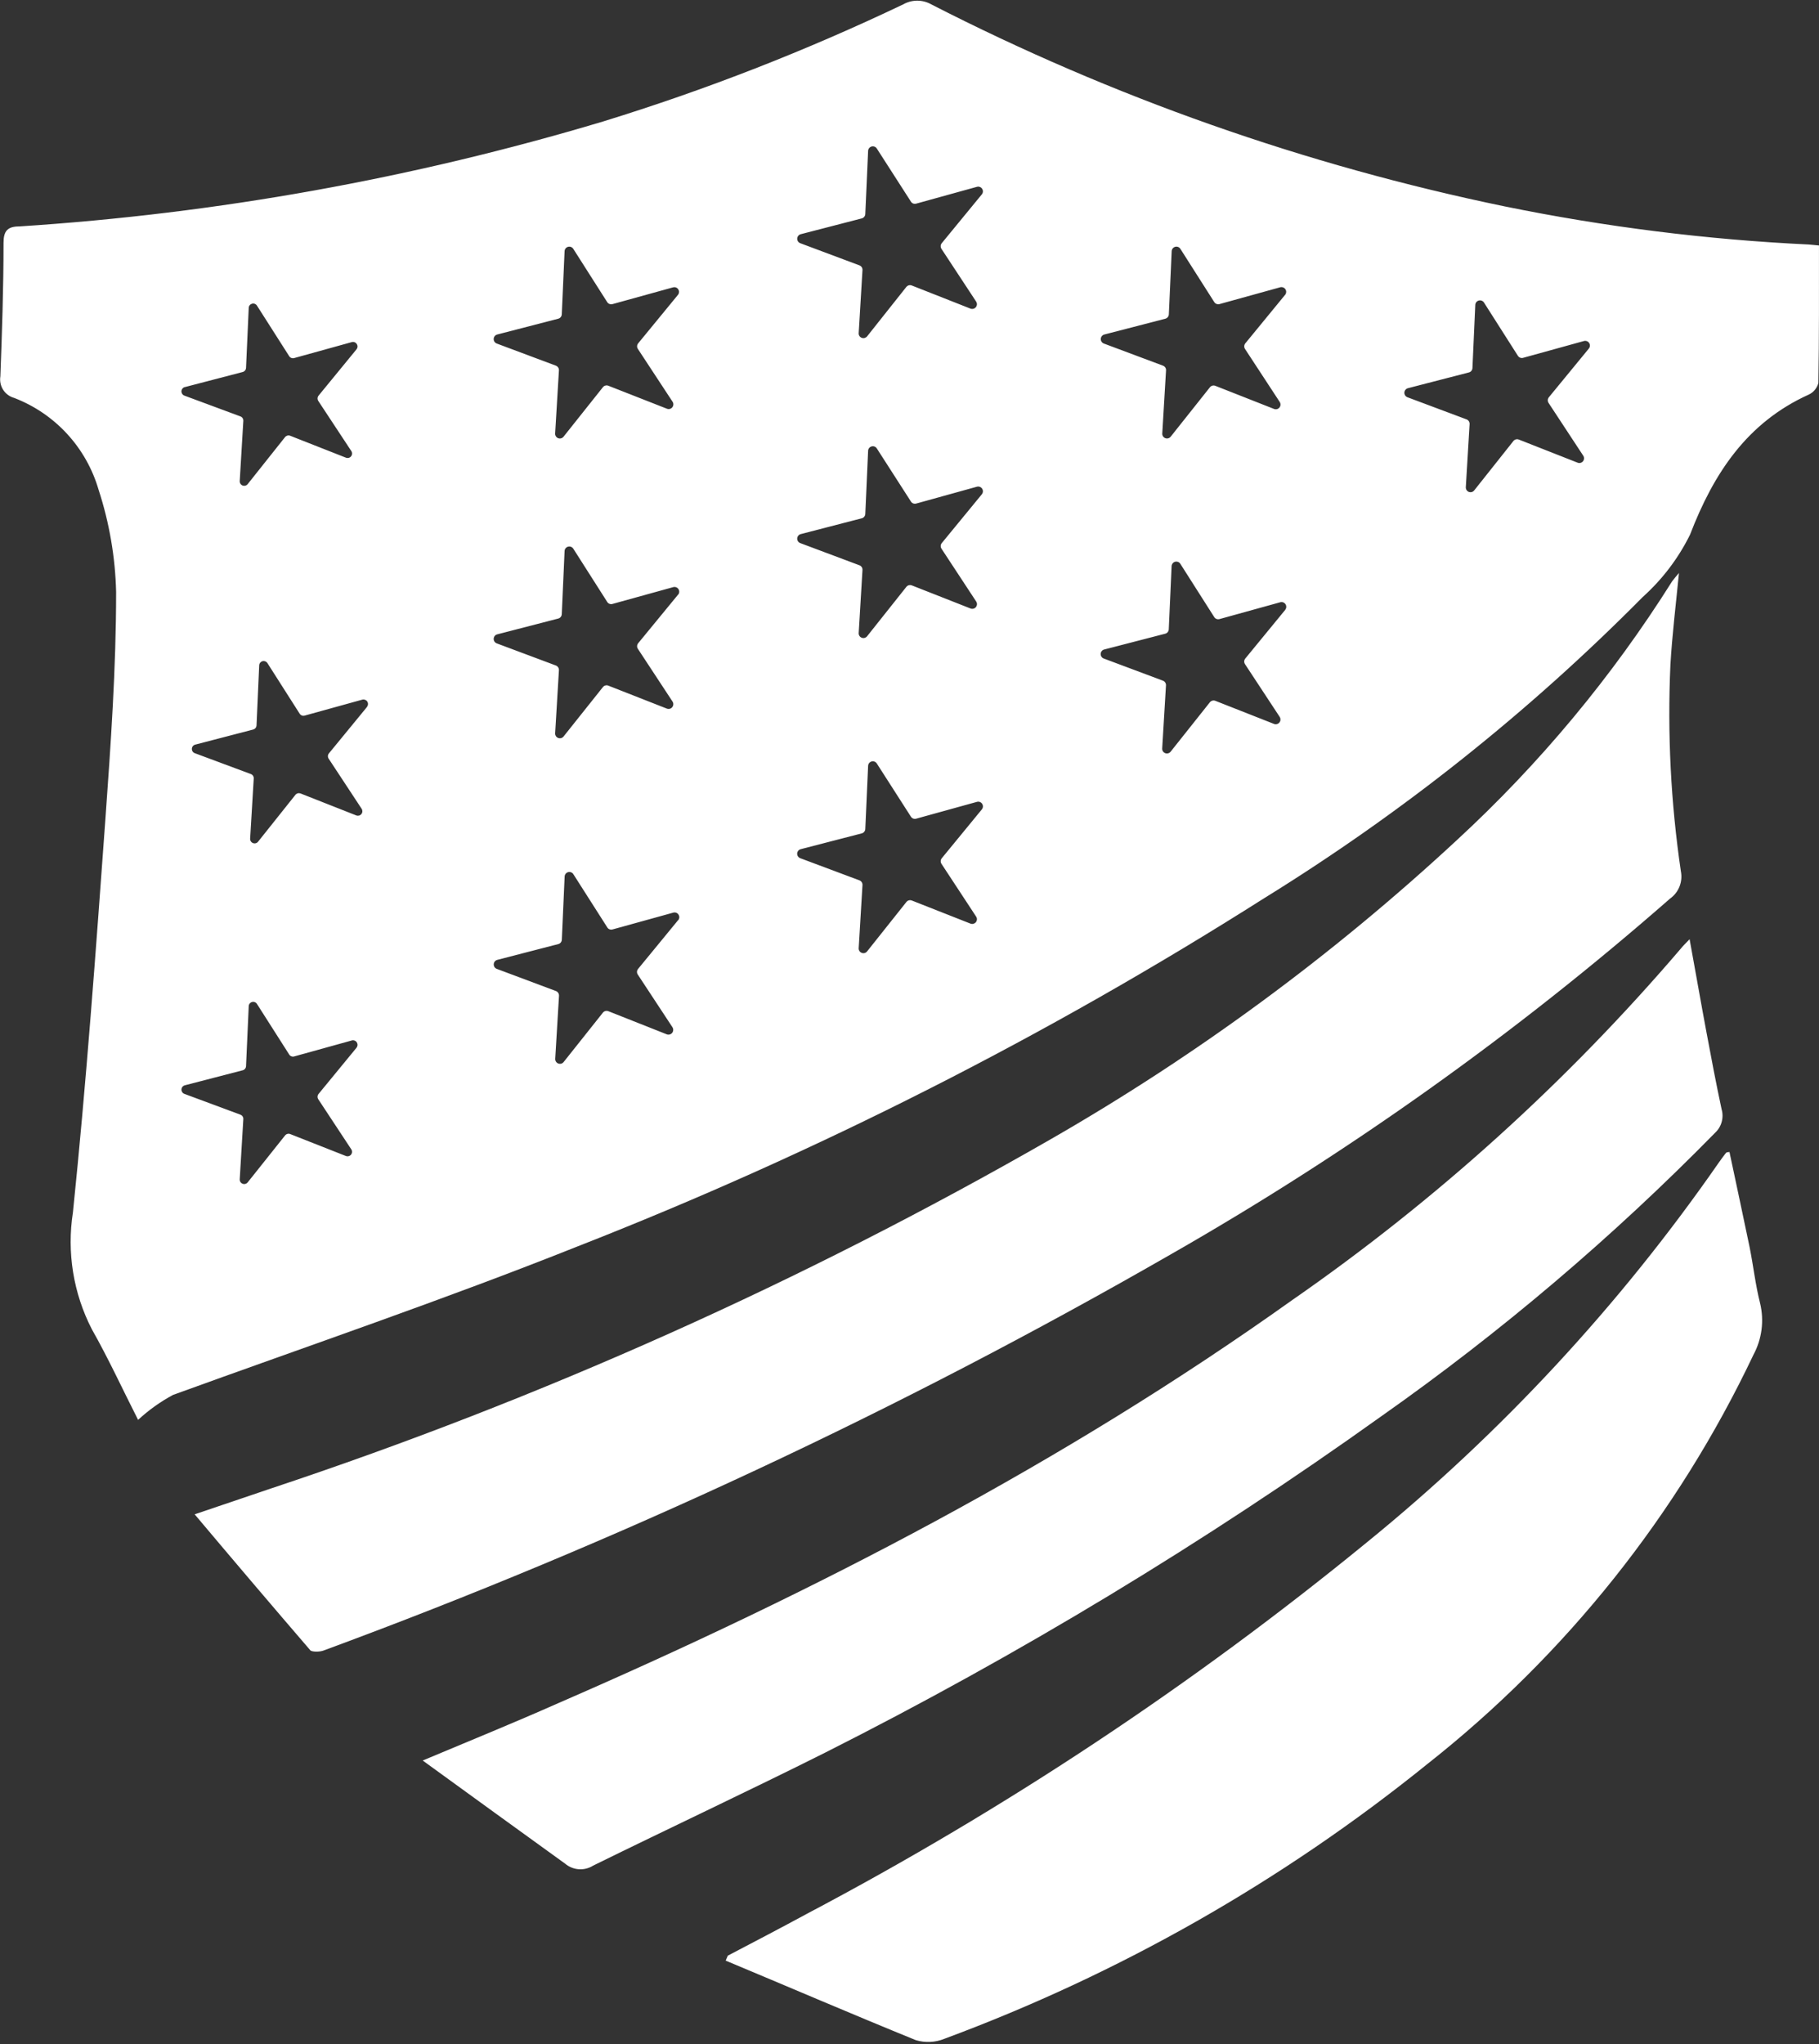 <svg width="73" height="82" viewBox="0 0 73 82" fill="none" xmlns="http://www.w3.org/2000/svg">
<rect x="0" y="0" width="73" height="82" fill="#333333" stroke="none"/>
<path d="M67.381 22.979C67.255 24.264 67.107 25.465 67.037 26.667C66.912 29.436 67.053 32.211 67.457 34.953C67.498 35.158 67.478 35.37 67.401 35.565C67.324 35.759 67.192 35.926 67.022 36.047C60.84 41.459 54.133 46.236 47.001 50.309C36.128 56.556 24.75 61.874 12.987 66.209C12.834 66.269 12.545 66.269 12.461 66.209C10.934 64.434 9.408 62.642 7.812 60.746C8.957 60.356 9.903 60.041 10.866 59.712C21.738 56.099 32.221 51.406 42.161 45.703C48.036 42.33 53.51 38.3 58.479 33.689C61.797 30.63 64.698 27.144 67.104 23.322C67.18 23.223 67.264 23.115 67.386 22.979" fill="white"/>
<path d="M29.208 78.45C30.277 77.891 31.344 77.333 32.406 76.758C40.362 72.558 47.879 67.573 54.847 61.877C60.251 57.485 65.011 52.351 68.985 46.628C69.069 46.514 69.152 46.391 69.238 46.284C69.324 46.178 69.314 46.245 69.406 46.207C69.681 47.5 69.956 48.785 70.216 50.033C70.368 50.794 70.453 51.563 70.635 52.275C70.805 52.976 70.71 53.715 70.368 54.349C67.326 60.76 62.845 66.38 57.276 70.768C51.453 75.468 44.907 79.189 37.894 81.787C37.532 81.933 37.13 81.952 36.756 81.84C34.213 80.806 31.687 79.72 29.123 78.649L29.208 78.45Z" fill="white"/>
<path d="M16.964 70.622C18.918 69.803 20.665 69.092 22.39 68.327C32.704 63.85 42.656 58.709 51.847 52.16C57.633 48.147 62.879 43.404 67.457 38.05C67.541 37.943 67.648 37.844 67.807 37.676C68.045 38.976 68.259 40.211 68.488 41.432C68.679 42.458 68.876 43.491 69.09 44.493C69.139 44.658 69.141 44.833 69.096 44.999C69.052 45.165 68.962 45.316 68.837 45.434C64.725 49.623 60.242 53.43 55.442 56.807C48.353 61.874 40.887 66.388 33.108 70.309C30.053 71.839 26.902 73.315 23.802 74.839C23.631 74.947 23.431 74.997 23.229 74.983C23.028 74.969 22.836 74.892 22.681 74.761C20.811 73.41 18.964 72.076 16.964 70.622Z" fill="white"/>
<path d="M63.766 13.979L62.158 15.937C62.133 15.969 62.118 16.008 62.116 16.048C62.114 16.089 62.125 16.129 62.147 16.163L63.538 18.279C63.561 18.313 63.572 18.353 63.57 18.393C63.568 18.434 63.553 18.473 63.528 18.504C63.502 18.535 63.467 18.558 63.428 18.568C63.389 18.578 63.348 18.575 63.31 18.559L60.954 17.633C60.916 17.618 60.875 17.616 60.835 17.626C60.796 17.637 60.761 17.66 60.736 17.691L59.163 19.672C59.138 19.704 59.104 19.727 59.065 19.738C59.027 19.748 58.986 19.747 58.948 19.733C58.91 19.718 58.879 19.693 58.857 19.659C58.835 19.625 58.824 19.586 58.826 19.546L58.978 17.011C58.98 16.97 58.969 16.929 58.946 16.895C58.923 16.861 58.89 16.835 58.852 16.822L56.482 15.935C56.445 15.92 56.413 15.895 56.391 15.861C56.369 15.828 56.358 15.788 56.36 15.748C56.362 15.707 56.377 15.669 56.402 15.638C56.427 15.607 56.461 15.584 56.5 15.573L58.95 14.94C58.989 14.93 59.025 14.908 59.05 14.876C59.076 14.845 59.09 14.806 59.092 14.765L59.206 12.23C59.208 12.19 59.222 12.151 59.247 12.12C59.273 12.088 59.307 12.066 59.346 12.056C59.385 12.045 59.426 12.047 59.464 12.062C59.501 12.076 59.533 12.102 59.555 12.136L60.917 14.274C60.939 14.308 60.971 14.335 61.008 14.349C61.046 14.363 61.087 14.365 61.126 14.354L63.566 13.68C63.605 13.669 63.646 13.671 63.684 13.685C63.721 13.699 63.754 13.725 63.776 13.759C63.798 13.793 63.808 13.833 63.806 13.873C63.803 13.914 63.788 13.952 63.762 13.983L63.766 13.979ZM51.584 11.814L49.977 13.773C49.951 13.804 49.936 13.843 49.934 13.883C49.931 13.924 49.943 13.964 49.965 13.998L51.357 16.123C51.379 16.157 51.39 16.197 51.388 16.238C51.387 16.278 51.372 16.317 51.346 16.348C51.321 16.379 51.286 16.402 51.247 16.412C51.208 16.422 51.166 16.419 51.129 16.404L48.774 15.477C48.736 15.462 48.694 15.46 48.655 15.47C48.616 15.481 48.581 15.504 48.556 15.536L46.981 17.518C46.956 17.549 46.922 17.572 46.883 17.582C46.845 17.593 46.804 17.591 46.767 17.577C46.729 17.563 46.697 17.537 46.675 17.504C46.653 17.471 46.642 17.431 46.644 17.391L46.795 14.856C46.798 14.815 46.787 14.774 46.764 14.74C46.741 14.706 46.708 14.681 46.669 14.667L44.298 13.78C44.261 13.766 44.229 13.74 44.207 13.706C44.185 13.672 44.175 13.633 44.177 13.593C44.179 13.553 44.194 13.514 44.219 13.483C44.244 13.452 44.279 13.429 44.317 13.419L46.767 12.785C46.806 12.775 46.841 12.752 46.866 12.721C46.892 12.689 46.906 12.651 46.908 12.61L47.022 10.075C47.024 10.035 47.038 9.997 47.063 9.965C47.089 9.934 47.123 9.911 47.162 9.901C47.201 9.89 47.242 9.893 47.28 9.907C47.317 9.922 47.349 9.948 47.371 9.982L48.732 12.12C48.755 12.155 48.79 12.182 48.83 12.195C48.87 12.209 48.913 12.209 48.953 12.195L51.392 11.52C51.429 11.513 51.467 11.517 51.502 11.532C51.536 11.547 51.566 11.571 51.586 11.603C51.607 11.634 51.618 11.671 51.617 11.709C51.617 11.747 51.606 11.783 51.584 11.814ZM51.584 24.457L49.977 26.415C49.95 26.447 49.935 26.486 49.933 26.527C49.931 26.568 49.942 26.609 49.965 26.643L51.357 28.758C51.379 28.792 51.389 28.832 51.388 28.872C51.386 28.913 51.371 28.951 51.345 28.982C51.32 29.014 51.285 29.036 51.246 29.046C51.208 29.057 51.166 29.054 51.129 29.04L48.774 28.113C48.736 28.098 48.695 28.096 48.656 28.106C48.616 28.116 48.581 28.139 48.556 28.17L46.979 30.154C46.954 30.185 46.919 30.208 46.881 30.218C46.842 30.229 46.801 30.227 46.764 30.213C46.727 30.199 46.694 30.173 46.672 30.14C46.65 30.107 46.639 30.067 46.641 30.027L46.793 27.492C46.795 27.451 46.784 27.411 46.761 27.377C46.738 27.343 46.705 27.317 46.666 27.303L44.296 26.416C44.258 26.402 44.225 26.376 44.203 26.342C44.181 26.308 44.17 26.268 44.172 26.228C44.174 26.188 44.189 26.149 44.215 26.117C44.24 26.086 44.276 26.064 44.315 26.054L46.765 25.42C46.804 25.41 46.839 25.387 46.864 25.355C46.889 25.323 46.904 25.284 46.905 25.244L47.019 22.709C47.021 22.669 47.036 22.63 47.061 22.599C47.086 22.567 47.121 22.545 47.16 22.534C47.198 22.524 47.24 22.526 47.277 22.541C47.315 22.555 47.346 22.581 47.368 22.615L48.729 24.753C48.751 24.788 48.784 24.814 48.822 24.829C48.86 24.843 48.901 24.845 48.941 24.834L51.379 24.159C51.418 24.148 51.46 24.15 51.498 24.164C51.535 24.178 51.568 24.204 51.59 24.238C51.612 24.272 51.622 24.312 51.62 24.353C51.618 24.393 51.602 24.432 51.577 24.463L51.584 24.457ZM39.402 7.798L37.794 9.756C37.768 9.787 37.753 9.826 37.751 9.867C37.749 9.908 37.76 9.948 37.782 9.982L39.174 12.097C39.196 12.131 39.207 12.171 39.206 12.211C39.204 12.251 39.189 12.29 39.164 12.321C39.139 12.353 39.104 12.375 39.065 12.386C39.026 12.396 38.985 12.394 38.947 12.38L36.591 11.452C36.553 11.437 36.512 11.435 36.473 11.445C36.434 11.456 36.399 11.479 36.373 11.51L34.798 13.494C34.773 13.525 34.739 13.547 34.701 13.558C34.662 13.569 34.621 13.567 34.584 13.553C34.546 13.539 34.514 13.513 34.492 13.48C34.47 13.447 34.459 13.407 34.461 13.367L34.613 10.832C34.615 10.791 34.604 10.751 34.581 10.716C34.558 10.682 34.525 10.657 34.486 10.643L32.116 9.756C32.078 9.742 32.046 9.716 32.024 9.682C32.002 9.648 31.992 9.609 31.994 9.569C31.996 9.528 32.011 9.49 32.036 9.459C32.061 9.428 32.096 9.405 32.135 9.395L34.585 8.761C34.624 8.751 34.659 8.728 34.684 8.697C34.71 8.666 34.724 8.627 34.726 8.586L34.839 6.051C34.841 6.011 34.855 5.973 34.881 5.941C34.906 5.91 34.941 5.887 34.979 5.877C35.018 5.866 35.059 5.869 35.097 5.883C35.134 5.898 35.166 5.924 35.188 5.958L36.557 8.088C36.578 8.123 36.61 8.149 36.648 8.164C36.686 8.178 36.728 8.18 36.767 8.169L39.207 7.494C39.246 7.483 39.287 7.485 39.324 7.5C39.362 7.514 39.394 7.54 39.416 7.574C39.438 7.608 39.448 7.648 39.446 7.688C39.443 7.728 39.428 7.767 39.403 7.798H39.402ZM39.403 19.828L37.795 21.786C37.769 21.817 37.754 21.856 37.752 21.897C37.75 21.937 37.761 21.977 37.784 22.011L39.175 24.127C39.198 24.161 39.209 24.201 39.208 24.241C39.206 24.282 39.191 24.32 39.166 24.352C39.141 24.384 39.106 24.406 39.067 24.416C39.028 24.427 38.986 24.424 38.949 24.409L36.592 23.482C36.554 23.468 36.513 23.465 36.474 23.476C36.435 23.486 36.4 23.509 36.375 23.54L34.798 25.524C34.773 25.555 34.739 25.578 34.701 25.588C34.662 25.599 34.621 25.597 34.584 25.583C34.546 25.569 34.514 25.544 34.492 25.51C34.47 25.477 34.459 25.437 34.461 25.397L34.613 22.862C34.615 22.821 34.604 22.781 34.581 22.747C34.558 22.713 34.525 22.687 34.486 22.674L32.116 21.786C32.078 21.772 32.046 21.746 32.024 21.712C32.002 21.679 31.992 21.639 31.994 21.599C31.996 21.559 32.011 21.52 32.036 21.489C32.061 21.458 32.096 21.436 32.135 21.425L34.585 20.791C34.624 20.781 34.659 20.759 34.684 20.727C34.71 20.696 34.724 20.657 34.726 20.616L34.839 18.082C34.841 18.041 34.855 18.003 34.881 17.971C34.906 17.94 34.941 17.918 34.979 17.907C35.018 17.897 35.059 17.899 35.097 17.913C35.134 17.928 35.166 17.954 35.188 17.988L36.557 20.118C36.578 20.153 36.611 20.179 36.648 20.194C36.686 20.208 36.728 20.21 36.767 20.2L39.207 19.524C39.246 19.514 39.287 19.516 39.324 19.53C39.362 19.545 39.394 19.571 39.416 19.604C39.438 19.638 39.448 19.678 39.446 19.718C39.443 19.759 39.428 19.797 39.403 19.828ZM39.403 32.469L37.795 34.428C37.769 34.459 37.754 34.498 37.752 34.538C37.75 34.579 37.761 34.619 37.784 34.653L39.175 36.77C39.197 36.803 39.208 36.843 39.206 36.883C39.204 36.923 39.189 36.961 39.164 36.993C39.139 37.024 39.104 37.046 39.066 37.057C39.027 37.067 38.986 37.065 38.949 37.051L36.592 36.123C36.554 36.109 36.513 36.106 36.474 36.117C36.434 36.128 36.4 36.151 36.375 36.183L34.798 38.165C34.773 38.196 34.739 38.219 34.701 38.23C34.662 38.24 34.621 38.238 34.584 38.224C34.546 38.21 34.514 38.185 34.492 38.151C34.47 38.118 34.459 38.078 34.461 38.038L34.613 35.504C34.615 35.462 34.604 35.422 34.581 35.387C34.558 35.353 34.525 35.327 34.486 35.313L32.116 34.426C32.078 34.412 32.045 34.386 32.023 34.352C32.001 34.319 31.99 34.279 31.992 34.238C31.994 34.197 32.009 34.159 32.035 34.127C32.06 34.096 32.095 34.074 32.135 34.064L34.585 33.43C34.624 33.419 34.659 33.397 34.684 33.365C34.71 33.333 34.724 33.294 34.726 33.254L34.839 30.719C34.841 30.679 34.856 30.64 34.881 30.609C34.907 30.578 34.941 30.556 34.98 30.546C35.019 30.535 35.06 30.538 35.097 30.552C35.135 30.567 35.166 30.593 35.188 30.627L36.557 32.761C36.579 32.795 36.611 32.821 36.649 32.836C36.686 32.85 36.728 32.852 36.767 32.841L39.207 32.166C39.246 32.155 39.287 32.157 39.325 32.171C39.362 32.185 39.395 32.211 39.417 32.245C39.438 32.279 39.449 32.319 39.447 32.36C39.444 32.4 39.429 32.438 39.403 32.469ZM27.219 11.814L25.611 13.773C25.585 13.804 25.57 13.843 25.568 13.883C25.566 13.924 25.577 13.964 25.6 13.998L26.991 16.115C27.014 16.148 27.025 16.188 27.023 16.229C27.021 16.269 27.006 16.308 26.981 16.339C26.955 16.371 26.921 16.393 26.881 16.403C26.842 16.413 26.801 16.41 26.764 16.395L24.413 15.473C24.376 15.459 24.334 15.456 24.295 15.467C24.256 15.477 24.221 15.5 24.196 15.532L22.616 17.518C22.591 17.549 22.557 17.572 22.518 17.583C22.48 17.594 22.439 17.592 22.401 17.578C22.364 17.564 22.332 17.538 22.31 17.504C22.288 17.471 22.277 17.431 22.279 17.391L22.431 14.856C22.433 14.815 22.422 14.775 22.399 14.741C22.376 14.707 22.343 14.681 22.305 14.667L19.934 13.78C19.897 13.766 19.865 13.74 19.843 13.706C19.821 13.672 19.81 13.633 19.813 13.593C19.815 13.553 19.829 13.514 19.855 13.483C19.88 13.452 19.914 13.429 19.953 13.419L22.403 12.785C22.442 12.775 22.477 12.752 22.503 12.721C22.528 12.69 22.543 12.651 22.545 12.61L22.658 10.075C22.66 10.035 22.674 9.997 22.699 9.965C22.725 9.934 22.759 9.911 22.798 9.901C22.837 9.89 22.878 9.893 22.916 9.907C22.953 9.922 22.985 9.948 23.007 9.982L24.369 12.12C24.391 12.154 24.423 12.18 24.461 12.194C24.499 12.209 24.54 12.211 24.579 12.2L27.019 11.525C27.056 11.517 27.095 11.519 27.13 11.533C27.165 11.546 27.196 11.57 27.217 11.602C27.239 11.633 27.251 11.67 27.251 11.708C27.251 11.746 27.24 11.783 27.219 11.814ZM27.219 23.845L25.611 25.803C25.585 25.834 25.57 25.873 25.568 25.914C25.566 25.954 25.577 25.995 25.6 26.028L26.991 28.144C27.013 28.177 27.023 28.217 27.021 28.257C27.019 28.298 27.004 28.336 26.979 28.367C26.954 28.399 26.92 28.421 26.881 28.432C26.842 28.442 26.801 28.44 26.764 28.426L24.413 27.504C24.376 27.489 24.334 27.487 24.295 27.497C24.256 27.508 24.221 27.53 24.196 27.562L22.616 29.545C22.591 29.576 22.557 29.598 22.518 29.609C22.48 29.619 22.439 29.617 22.402 29.603C22.365 29.589 22.333 29.564 22.311 29.531C22.289 29.498 22.278 29.458 22.279 29.419L22.431 26.884C22.433 26.843 22.422 26.803 22.399 26.769C22.376 26.735 22.343 26.709 22.305 26.695L19.934 25.808C19.897 25.794 19.865 25.768 19.843 25.734C19.821 25.7 19.81 25.66 19.813 25.62C19.815 25.58 19.829 25.542 19.855 25.511C19.88 25.479 19.914 25.457 19.953 25.447L22.403 24.813C22.442 24.803 22.477 24.78 22.503 24.749C22.529 24.717 22.543 24.678 22.545 24.638L22.658 22.103C22.66 22.063 22.674 22.024 22.699 21.993C22.725 21.962 22.759 21.939 22.798 21.929C22.837 21.918 22.878 21.92 22.916 21.935C22.953 21.949 22.985 21.976 23.007 22.009L24.369 24.146C24.39 24.181 24.423 24.207 24.46 24.222C24.498 24.237 24.54 24.238 24.579 24.227L27.019 23.552C27.058 23.541 27.099 23.544 27.137 23.558C27.174 23.572 27.206 23.598 27.228 23.632C27.25 23.666 27.26 23.706 27.258 23.746C27.256 23.786 27.241 23.825 27.215 23.856L27.219 23.845ZM27.215 36.91L25.607 38.868C25.581 38.9 25.566 38.939 25.564 38.979C25.562 39.02 25.573 39.06 25.596 39.094L26.988 41.209C27.009 41.243 27.02 41.283 27.017 41.323C27.015 41.363 27.001 41.402 26.975 41.433C26.95 41.464 26.916 41.487 26.877 41.497C26.838 41.508 26.797 41.506 26.76 41.492L24.413 40.563C24.376 40.548 24.334 40.546 24.295 40.556C24.256 40.567 24.221 40.59 24.196 40.621L22.618 42.605C22.593 42.636 22.559 42.658 22.521 42.668C22.483 42.678 22.442 42.676 22.405 42.662C22.368 42.648 22.336 42.623 22.314 42.59C22.292 42.557 22.281 42.518 22.282 42.478L22.434 39.943C22.435 39.902 22.424 39.862 22.401 39.828C22.379 39.793 22.346 39.767 22.307 39.753L19.937 38.866C19.899 38.852 19.867 38.826 19.845 38.792C19.824 38.758 19.813 38.719 19.815 38.678C19.817 38.638 19.832 38.6 19.857 38.569C19.882 38.538 19.917 38.515 19.956 38.505L22.406 37.871C22.445 37.861 22.48 37.838 22.506 37.806C22.531 37.775 22.546 37.736 22.547 37.695L22.66 35.16C22.662 35.12 22.677 35.081 22.702 35.05C22.727 35.018 22.762 34.996 22.8 34.986C22.839 34.975 22.881 34.977 22.918 34.992C22.956 35.006 22.988 35.032 23.009 35.066L24.372 37.203C24.393 37.238 24.425 37.264 24.463 37.279C24.501 37.293 24.543 37.295 24.582 37.284L27.022 36.609C27.06 36.598 27.102 36.6 27.139 36.615C27.177 36.629 27.209 36.655 27.23 36.689C27.252 36.723 27.263 36.763 27.261 36.803C27.258 36.843 27.243 36.882 27.218 36.913L27.215 36.91ZM14.726 28.362L13.201 30.22C13.176 30.25 13.162 30.286 13.16 30.325C13.158 30.363 13.168 30.402 13.19 30.434L14.513 32.443C14.534 32.475 14.544 32.512 14.543 32.551C14.541 32.589 14.527 32.626 14.503 32.656C14.479 32.685 14.446 32.707 14.409 32.717C14.372 32.726 14.333 32.724 14.297 32.71L12.061 31.829C12.025 31.816 11.986 31.813 11.949 31.823C11.912 31.834 11.879 31.855 11.855 31.885L10.358 33.763C10.335 33.794 10.302 33.816 10.264 33.826C10.227 33.836 10.187 33.834 10.151 33.819C10.116 33.805 10.085 33.78 10.065 33.747C10.044 33.714 10.035 33.675 10.039 33.637L10.183 31.229C10.185 31.19 10.175 31.152 10.154 31.12C10.133 31.088 10.102 31.063 10.066 31.05L7.817 30.213C7.781 30.2 7.75 30.176 7.729 30.144C7.708 30.111 7.698 30.073 7.7 30.035C7.702 29.997 7.716 29.96 7.74 29.93C7.765 29.9 7.798 29.879 7.835 29.87L10.16 29.265C10.197 29.255 10.23 29.234 10.255 29.204C10.279 29.174 10.293 29.137 10.295 29.098L10.402 26.69C10.403 26.652 10.417 26.615 10.441 26.585C10.465 26.555 10.498 26.533 10.535 26.523C10.572 26.513 10.611 26.516 10.646 26.53C10.682 26.544 10.713 26.569 10.733 26.601L12.026 28.629C12.046 28.662 12.077 28.687 12.113 28.701C12.149 28.715 12.188 28.717 12.226 28.706L14.54 28.066C14.577 28.056 14.616 28.058 14.652 28.071C14.688 28.085 14.719 28.109 14.739 28.141C14.76 28.173 14.771 28.211 14.768 28.25C14.766 28.288 14.752 28.325 14.728 28.354L14.726 28.362ZM14.312 42.024L12.785 43.882C12.76 43.912 12.746 43.949 12.744 43.988C12.742 44.026 12.753 44.065 12.774 44.097L14.098 46.105C14.119 46.137 14.129 46.175 14.127 46.213C14.125 46.252 14.111 46.288 14.087 46.318C14.063 46.348 14.03 46.369 13.993 46.378C13.956 46.388 13.917 46.386 13.881 46.372L11.646 45.492C11.61 45.478 11.571 45.475 11.534 45.486C11.497 45.496 11.464 45.517 11.44 45.548L9.941 47.429C9.917 47.459 9.884 47.481 9.847 47.491C9.809 47.501 9.77 47.499 9.734 47.484C9.698 47.47 9.668 47.445 9.647 47.412C9.627 47.379 9.618 47.34 9.621 47.302L9.765 44.894C9.768 44.855 9.758 44.817 9.737 44.785C9.716 44.753 9.685 44.728 9.649 44.715L7.4 43.88C7.364 43.867 7.333 43.842 7.312 43.81C7.291 43.778 7.28 43.74 7.282 43.702C7.284 43.663 7.298 43.626 7.323 43.597C7.347 43.567 7.38 43.546 7.418 43.536L9.74 42.934C9.777 42.925 9.81 42.903 9.834 42.873C9.858 42.843 9.872 42.807 9.874 42.768L9.982 40.36C9.983 40.322 9.997 40.285 10.021 40.255C10.045 40.226 10.078 40.204 10.115 40.195C10.152 40.185 10.191 40.187 10.227 40.201C10.262 40.215 10.293 40.24 10.313 40.273L11.606 42.301C11.626 42.334 11.657 42.359 11.693 42.373C11.729 42.387 11.768 42.389 11.806 42.378L14.12 41.737C14.157 41.727 14.196 41.729 14.232 41.743C14.268 41.756 14.298 41.781 14.319 41.813C14.339 41.845 14.35 41.883 14.348 41.921C14.346 41.959 14.332 41.996 14.308 42.026L14.312 42.024ZM7.418 15.528L9.74 14.923C9.777 14.913 9.81 14.892 9.834 14.862C9.858 14.832 9.872 14.796 9.874 14.757L9.982 12.349C9.983 12.311 9.997 12.274 10.021 12.244C10.045 12.214 10.078 12.193 10.115 12.183C10.152 12.173 10.191 12.175 10.227 12.189C10.262 12.203 10.293 12.228 10.313 12.261L11.606 14.288C11.627 14.321 11.657 14.346 11.693 14.359C11.729 14.373 11.769 14.375 11.806 14.364L14.12 13.723C14.157 13.713 14.196 13.715 14.232 13.729C14.268 13.743 14.298 13.768 14.319 13.8C14.339 13.832 14.35 13.869 14.348 13.908C14.346 13.946 14.332 13.982 14.308 14.012L12.785 15.87C12.76 15.9 12.746 15.937 12.744 15.976C12.742 16.014 12.753 16.052 12.774 16.084L14.098 18.092C14.119 18.124 14.13 18.162 14.128 18.2C14.127 18.239 14.113 18.276 14.088 18.306C14.064 18.336 14.031 18.357 13.994 18.367C13.956 18.376 13.917 18.374 13.881 18.359L11.646 17.48C11.611 17.465 11.571 17.463 11.534 17.473C11.497 17.483 11.464 17.504 11.44 17.534L9.941 19.419C9.917 19.449 9.884 19.471 9.847 19.481C9.809 19.491 9.77 19.489 9.734 19.475C9.698 19.46 9.668 19.435 9.647 19.402C9.627 19.369 9.618 19.331 9.621 19.292L9.765 16.884C9.768 16.845 9.758 16.807 9.737 16.775C9.716 16.742 9.685 16.717 9.649 16.704L7.4 15.87C7.364 15.857 7.333 15.832 7.312 15.8C7.291 15.768 7.28 15.73 7.282 15.692C7.284 15.653 7.298 15.617 7.323 15.587C7.347 15.557 7.38 15.536 7.418 15.527V15.528ZM72.999 9.847L72.601 9.809C68.497 9.614 64.414 9.102 60.388 8.28C52.388 6.628 44.648 3.902 37.375 0.176C37.203 0.078 37.008 0.027 36.81 0.027C36.613 0.027 36.418 0.078 36.246 0.176C32.35 2.034 28.324 3.604 24.2 4.874C16.574 7.157 8.716 8.569 0.774 9.083C0.301 9.083 0.142 9.267 0.142 9.741C0.142 11.532 0.081 13.329 0.015 15.097C-0.016 15.284 0.024 15.475 0.125 15.635C0.227 15.794 0.383 15.91 0.565 15.961C1.376 16.271 2.103 16.765 2.692 17.404C3.281 18.044 3.714 18.812 3.957 19.648C4.389 20.972 4.626 22.351 4.66 23.743C4.66 26.803 4.446 29.863 4.225 32.924C3.845 38.165 3.466 43.4 2.927 48.633C2.677 50.237 2.943 51.879 3.686 53.322C4.358 54.508 4.931 55.757 5.542 56.957C5.966 56.565 6.437 56.228 6.946 55.955C12.385 53.981 17.838 52.128 23.181 49.998C32.796 46.235 42.028 41.555 50.748 36.022C56.267 32.612 61.362 28.559 65.928 23.947C66.713 23.242 67.357 22.393 67.825 21.447C68.772 18.983 70.115 16.947 72.588 15.829C72.682 15.786 72.766 15.721 72.832 15.641C72.9 15.56 72.949 15.466 72.975 15.363C73.006 13.557 72.999 11.728 72.999 9.846" fill="white"/>
</svg>
